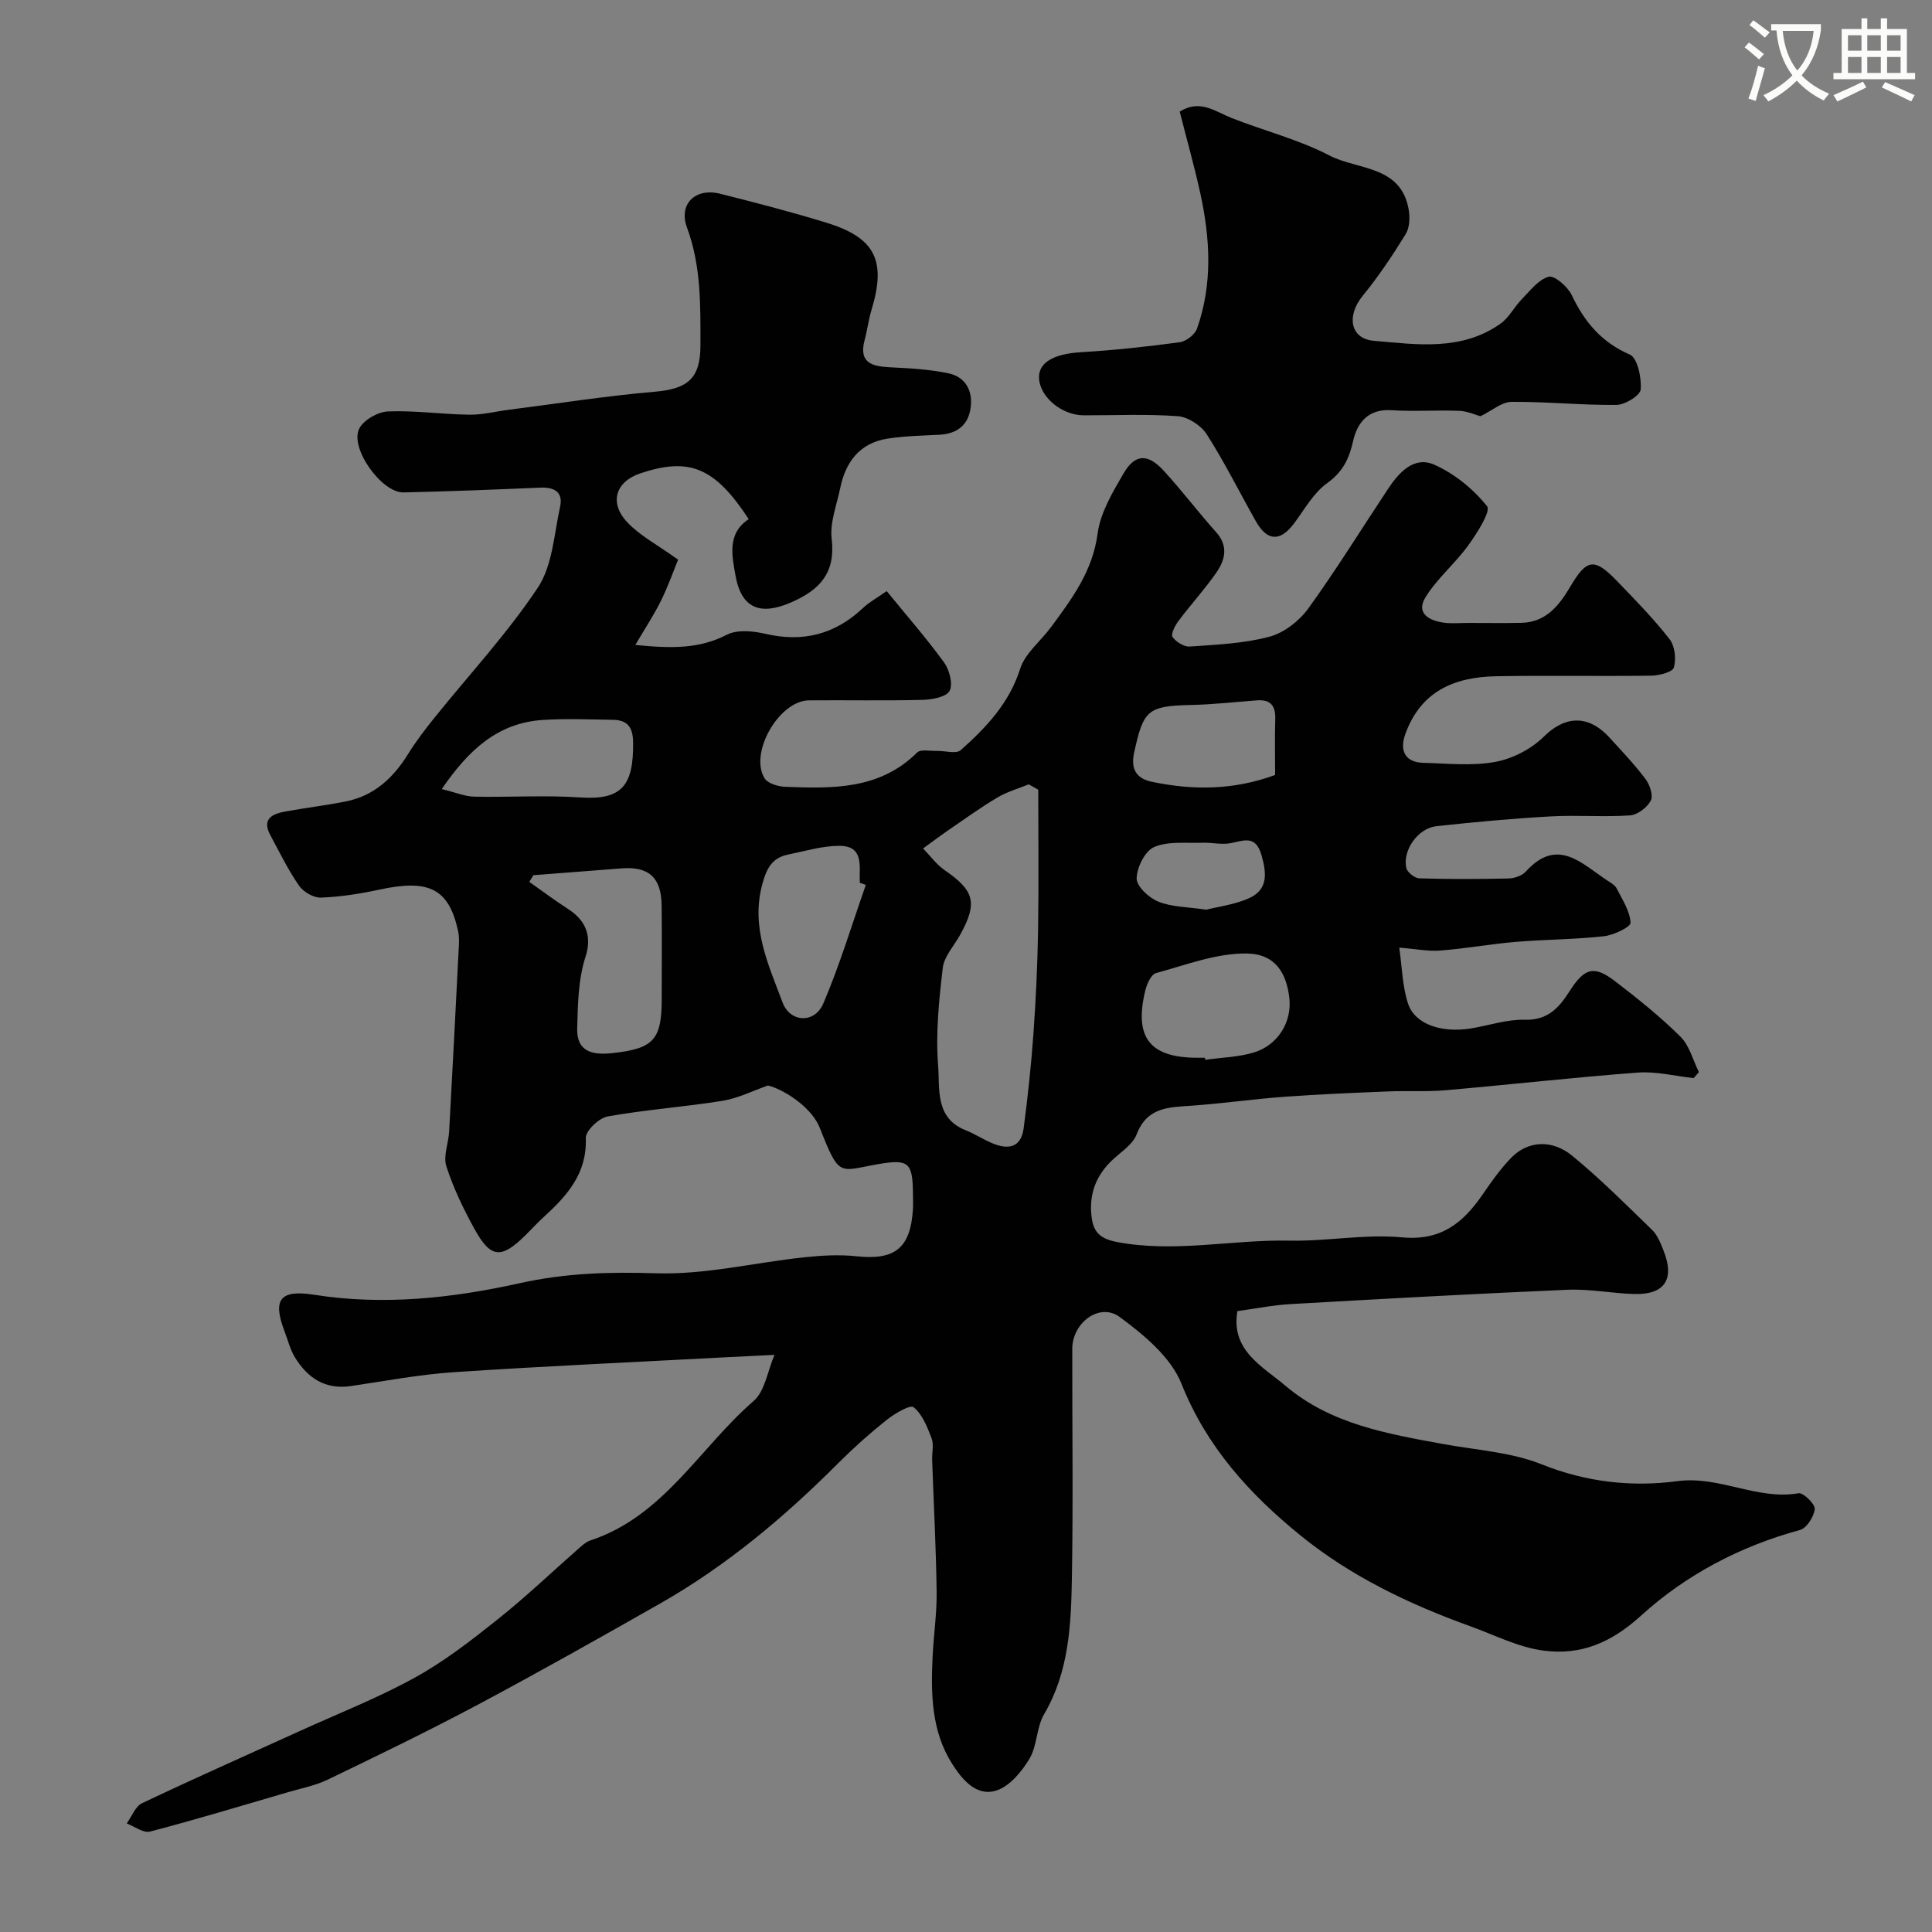 <svg enable-background="new 0 0 400 400" viewBox="0 0 400 400" xmlns="http://www.w3.org/2000/svg"><rect x="0" y="0" width="400" height="400" fill="#808080" stroke="none"/><path d="m362.1 8.8c1.1.8 2.1 1.6 3.1 2.4l-1 1.1c-1.3-1.1-2.3-2-3-2.5zm1.9 4.8c.5.2.9.4 1.4.5-.6 2.3-1.3 4.5-1.9 6.8l-1.5-.5c.8-2.1 1.4-4.3 2-6.8zm-1-9.4c1.3.9 2.4 1.8 3.4 2.5l-1 1.1c-1.4-1.2-2.4-2.1-3.2-2.6zm3.7 2.2v-1.4h10.3v1.2c-.5 3.6-1.8 6.8-4 9.4 1.5 1.6 3.4 2.8 5.7 3.8-.3.4-.7.8-1.1 1.4-2.3-1.1-4.1-2.5-5.6-4.1-1.6 1.6-3.6 3.1-5.9 4.3-.3-.5-.7-.9-1-1.3 2.4-1.1 4.4-2.5 6-4.1-1.9-2.5-3-5.6-3.3-9.3h-1.1zm8.8 0h-6.4c.3 3.3 1.3 6 3 8.2 2-2.2 3.1-5.1 3.4-8.2z" fill="#fbfcfa"/><path d="m385.3 3.8h1.3v2.2h2.8v-2.2h1.3v2.2h4.1v9.1h1.7v1.3h-16.9v-1.3h1.7v-9.1h4.1v-2.2zm.4 13.1.7 1.2c-1.8.9-3.8 1.9-6 2.9-.2-.4-.5-.8-.8-1.3 2.3-1 4.3-1.9 6.1-2.8zm-3.1-6.4h2.8v-3.2h-2.8zm0 4.6h2.8v-3.3h-2.8zm4-4.6h2.8v-3.2h-2.8zm0 4.6h2.8v-3.3h-2.8zm3.7 1.9c2.1.9 4.1 1.8 6.1 2.7l-.7 1.3c-2.2-1.1-4.2-2-6.1-2.9zm3.2-9.7h-2.8v3.2h2.8zm-2.8 7.8h2.8v-3.3h-2.8z" fill="#fbfcfa"/><g fill="#010102"><path d="m160.35 280.51c-3.79.19-6.85.33-9.91.49-18.8 1-37.62 1.84-56.4 3.09-7.16.48-14.27 1.83-21.39 2.88-5.3.78-8.95-1.66-11.56-5.9-1-1.63-1.48-3.59-2.17-5.41-2.52-6.57-.99-8.71 6.08-7.6 14.41 2.28 28.7.7 42.61-2.39 9.49-2.11 18.57-2.36 28.18-2.05 10.16.33 20.4-2.21 30.63-3.3 3.62-.39 7.34-.61 10.95-.22 7.9.84 11.13-1.66 11.64-9.7.06-1 .02-2 .01-3-.04-6.71-.81-7.48-7.18-6.38-8.18 1.41-8 2.94-12.11-7.51-.76-1.94-2.37-3.73-4-5.08-2.24-1.86-4.87-3.24-6.73-3.69-3.13 1.09-6.18 2.65-9.4 3.17-7.9 1.27-15.93 1.83-23.8 3.24-1.8.32-4.58 2.99-4.52 4.48.28 7.37-3.91 11.96-8.75 16.38-1.23 1.12-2.36 2.36-3.54 3.53-5.19 5.19-7.37 5.07-10.79-1.16-2.27-4.13-4.35-8.45-5.79-12.92-.68-2.12.45-4.78.58-7.21.71-12.86 1.37-25.73 2.02-38.6.05-.99.03-2.02-.18-2.97-1.93-8.69-5.98-10.71-16.26-8.5-3.98.86-8.06 1.51-12.12 1.66-1.52.06-3.65-1.18-4.55-2.49-2.27-3.28-4.03-6.91-5.93-10.44-1.8-3.35.38-4.4 3.07-4.89 4.17-.76 8.39-1.26 12.55-2.09 5.85-1.16 9.83-4.86 12.9-9.82 1.63-2.63 3.53-5.11 5.47-7.52 7.19-8.95 15.07-17.42 21.4-26.94 3.04-4.58 3.35-11.05 4.6-16.73.67-3.05-1.19-4.09-4.11-3.96-9.43.4-18.87.78-28.3.99-4.57.1-11.25-9.28-9.15-13.26.94-1.78 3.86-3.43 5.95-3.51 5.57-.22 11.18.6 16.78.68 2.75.04 5.51-.68 8.26-1.03 10.06-1.28 20.09-2.86 30.19-3.73 6.82-.59 9.44-2.74 9.44-9.61 0-8.23.17-16.39-2.79-24.39-1.8-4.87 1.76-8.26 6.81-7 7.39 1.85 14.76 3.77 22.04 6 10.17 3.13 12.46 7.86 9.34 18.13-.61 2.01-.86 4.14-1.41 6.18-1.25 4.71 1.49 5.44 5.23 5.63 4.08.21 8.23.41 12.2 1.27 3.5.76 5.02 3.66 4.51 7.18-.51 3.57-2.85 5.33-6.46 5.52-3.6.19-7.23.25-10.78.81-5.71.91-8.64 4.81-9.75 10.23-.72 3.5-2.17 7.13-1.77 10.53.83 7.03-2.45 10.54-8.35 13.12-6.35 2.78-10.34 1.36-11.56-5.53-.71-4.01-1.81-8.73 2.74-11.69-7.04-10.71-12.26-12.88-22.44-9.48-5.12 1.71-6.53 6.08-2.7 10.14 2.6 2.76 6.16 4.61 10.51 7.73-.87 2.14-2.01 5.38-3.51 8.44-1.43 2.91-3.24 5.64-5.34 9.22 7.6.76 13.3.8 18.93-2.11 2.12-1.09 5.35-.8 7.86-.22 7.83 1.84 14.51.2 20.34-5.32 1.27-1.2 2.87-2.06 4.91-3.5 4.12 5.05 8.22 9.74 11.87 14.76 1.12 1.54 1.9 4.5 1.15 5.9-.69 1.28-3.64 1.81-5.62 1.86-7.83.2-15.66.03-23.5.1-6.18.06-12.43 10.91-9.17 16.15.67 1.08 2.8 1.69 4.28 1.75 9.77.37 19.53.62 27.29-7.1.74-.73 2.69-.29 4.08-.33 1.69-.05 4.01.68 4.96-.17 5.27-4.69 10.03-9.71 12.3-16.85 1.02-3.21 4.23-5.7 6.36-8.58 4.35-5.89 8.64-11.62 9.67-19.41.57-4.31 3.09-8.52 5.35-12.41 2.37-4.09 5.02-4.2 8.3-.63 3.78 4.11 7.15 8.59 10.88 12.75 2.58 2.88 1.88 5.74.07 8.35-2.42 3.5-5.32 6.65-7.87 10.06-.71.94-1.61 2.73-1.22 3.29.72 1.03 2.37 2.07 3.56 1.99 5.53-.39 11.18-.62 16.48-2.03 3.02-.8 6.17-3.24 8.05-5.83 5.82-8.04 11.04-16.52 16.54-24.8 2.27-3.42 5.39-6.83 9.54-5 4.18 1.84 8.11 5.05 10.95 8.61.83 1.04-2.08 5.59-3.88 8.09-2.72 3.76-6.44 6.83-8.86 10.74-2.06 3.34.76 4.87 3.81 5.28 1.64.22 3.33.05 4.99.05 3.69 0 7.38.06 11.06-.02 5.14-.11 7.86-3.68 10.15-7.56 3.34-5.65 4.92-5.97 9.54-1.19 3.79 3.92 7.62 7.84 10.97 12.12 1.11 1.42 1.41 4.13.89 5.89-.28.96-3.06 1.66-4.72 1.68-10.69.15-21.38-.07-32.07.12-8.62.15-15.64 3.09-18.82 12.03-1.22 3.42.02 5.79 3.69 5.89 5 .13 10.12.7 14.96-.19 3.6-.66 7.48-2.68 10.08-5.26 3.93-3.9 8.81-4.96 13.55.22 2.56 2.8 5.18 5.56 7.46 8.58.89 1.18 1.65 3.42 1.1 4.47-.75 1.43-2.74 2.96-4.3 3.07-5.47.37-11-.1-16.49.21-7.87.44-15.74 1.17-23.58 2.02-3.82.41-7.06 4.98-6.25 8.65.2.9 1.73 2.12 2.68 2.15 6.16.19 12.33.17 18.49.03 1.22-.03 2.78-.57 3.57-1.43 6.59-7.28 11.63-1.58 16.94 1.89.69.45 1.53.92 1.87 1.6 1.17 2.31 2.75 4.68 2.88 7.1.05.87-3.49 2.58-5.52 2.8-6.06.67-12.2.66-18.28 1.17-5.21.44-10.37 1.39-15.58 1.79-2.54.2-5.14-.34-8.51-.61.58 3.99.63 7.98 1.82 11.59 1.41 4.29 6.92 6.14 13.06 5.14 3.7-.61 7.41-1.89 11.08-1.79 4.78.14 7.09-2.45 9.31-5.92 3.11-4.87 5.07-5.38 9.41-2.06 4.69 3.59 9.34 7.32 13.53 11.47 1.87 1.85 2.59 4.86 3.83 7.34-.36.42-.72.84-1.08 1.25-3.87-.42-7.79-1.43-11.6-1.14-13.26.99-26.48 2.5-39.72 3.65-3.97.35-7.98.08-11.97.25-7.13.29-14.26.58-21.38 1.1-6.38.47-12.73 1.38-19.1 1.84-4.77.35-9.35.19-11.57 5.96-.88 2.28-3.6 3.84-5.47 5.74-3.25 3.28-4.47 7.27-3.79 11.75.42 2.78 1.81 4.13 5.13 4.77 12.01 2.31 23.88-.52 35.81-.27 7.76.16 15.61-1.4 23.28-.68 8.06.76 12.63-2.99 16.67-8.86 1.85-2.69 3.75-5.4 6.03-7.71 3.38-3.42 8.35-3.76 12.55-.31 5.8 4.77 11.13 10.1 16.52 15.34 1.12 1.08 1.76 2.76 2.36 4.26 2.37 5.94.27 9.17-6.02 9.01-4.61-.12-9.22-1.07-13.8-.88-19.14.82-38.28 1.88-57.41 2.97-3.58.2-7.13.93-10.99 1.45-1.4 8.13 5.15 11.4 9.95 15.46 9.34 7.92 21.01 9.93 32.59 12.05 6.89 1.26 14.15 1.68 20.53 4.24 9.21 3.69 18.67 4.7 27.99 3.46 8.79-1.17 16.51 3.99 25.11 2.5.98-.17 3.46 2.23 3.36 3.27-.15 1.58-1.67 3.96-3.06 4.34-12.36 3.35-23.66 9.32-32.85 17.69-6.31 5.74-12.56 8.26-20.18 7.29-5.2-.66-10.17-3.23-15.21-5.05-12.65-4.55-24.76-10.34-35.19-18.82-10.47-8.51-19.4-18.27-24.62-31.39-2.19-5.49-7.77-10.13-12.79-13.82-4.18-3.07-9.82 1.2-9.82 6.61-.02 15.88.2 31.77-.08 47.65-.17 9.62-.63 19.25-5.76 28-1.59 2.71-1.4 6.48-3.01 9.18-1.6 2.67-4.09 5.7-6.84 6.59-4.14 1.35-7.09-2.26-9.13-5.44-4.37-6.82-4.47-14.61-4.09-22.39.22-4.44.89-8.88.83-13.31-.12-9.1-.61-18.2-.93-27.3-.05-1.5.39-3.15-.11-4.47-.89-2.34-1.92-4.97-3.73-6.44-.72-.58-3.94 1.33-5.59 2.64-3.48 2.77-6.82 5.75-9.97 8.9-11.18 11.21-23.22 21.32-37.02 29.16-12.44 7.07-24.9 14.1-37.53 20.83-10.23 5.45-20.67 10.5-31.11 15.54-2.6 1.26-5.54 1.83-8.35 2.65-9.49 2.77-18.96 5.64-28.52 8.14-1.37.36-3.2-1.07-4.82-1.68 1.04-1.44 1.77-3.54 3.18-4.2 10.8-5.13 21.73-9.97 32.61-14.92 7.99-3.64 16.22-6.86 23.88-11.09 6.1-3.36 11.71-7.73 17.18-12.09 5.92-4.72 11.41-9.98 17.11-14.98.61-.53 1.3-1.07 2.04-1.32 15.15-5 22.58-19.13 33.74-28.83 2.39-2.01 2.91-6.18 4.37-9.59zm54.61-117.01c-.66-.37-1.31-.74-1.97-1.11-2.18.89-4.51 1.54-6.51 2.74-3.5 2.08-6.81 4.48-10.17 6.78-1.76 1.21-3.47 2.5-5.2 3.76 1.49 1.52 2.78 3.33 4.5 4.51 6.15 4.23 6.83 6.76 3.18 13.36-1.26 2.28-3.32 4.47-3.6 6.86-.79 6.71-1.49 13.56-.96 20.25.37 4.72-.7 10.81 5.67 13.34 1.82.72 3.49 1.81 5.29 2.6 3.32 1.46 6.18 1.25 6.75-3.02.86-6.49 1.55-13.02 2.02-19.55.51-7.11.84-14.24.96-21.36.16-9.71.04-19.44.04-29.16zm-104.52 17.7c-.29.46-.57.92-.86 1.38 2.69 1.89 5.32 3.87 8.08 5.65 3.83 2.46 4.87 5.82 3.57 9.84-1.51 4.65-1.6 9.86-1.73 14.85-.13 4.92 3.27 5.56 7.36 5.11 8.42-.93 10.14-2.74 10.14-11.16 0-6.49.06-12.98-.02-19.47-.07-5.74-2.69-8.06-8.31-7.61-6.08.48-12.15.94-18.23 1.41zm68.82 2.01c-.41-.15-.83-.29-1.24-.44-.19-3.3 1.02-7.7-4.37-7.65-3.5.03-7.01 1.1-10.49 1.81-3.28.67-4.42 2.79-5.32 6.08-2.45 8.97 1.25 16.69 4.18 24.53 1.56 4.19 6.64 4.43 8.44.22 3.41-7.97 5.91-16.34 8.8-24.55zm70.21 35.79c.02.14.04.28.06.42 3.38-.48 6.89-.54 10.11-1.53 4.89-1.5 7.89-6.26 7.3-11.31-.59-5.02-2.83-9.1-8.86-9.17-6.24-.07-12.55 2.37-18.74 4.06-1.01.28-1.9 2.26-2.22 3.6-2.37 9.76.94 13.93 10.85 13.93zm-158.01-55.63c2.99.73 4.83 1.53 6.68 1.57 7.33.15 14.69-.33 21.99.16 8.65.59 11.05-2.47 10.95-11.42-.04-3.18-1.22-4.61-4.2-4.65-4.84-.07-9.71-.29-14.53.03-9.27.61-15.33 6.18-20.89 14.31zm172.54-2.92c0-4.01-.09-7.81.03-11.61.08-2.74-1-4.05-3.79-3.84-4.58.35-9.15.86-13.73.96-9.01.2-9.79 1.16-11.71 9.91-.86 3.94 1.09 5.44 3.64 5.98 8.4 1.77 16.86 1.8 25.56-1.4zm-14.26 27.89c2.44-.61 5.71-1.03 8.63-2.27 4.13-1.75 3.94-5.05 2.82-8.99-1.23-4.31-3.68-3.01-6.47-2.5-1.86.34-3.85-.17-5.77-.1-3.37.12-7.06-.36-9.98.88-1.9.81-3.6 4.22-3.64 6.5-.03 1.63 2.55 4.04 4.48 4.81 2.78 1.13 6.03 1.09 9.93 1.67z"/><path d="m306.51 86.18c-.94-.25-2.64-1.05-4.37-1.12-4.65-.19-9.34.18-13.98-.13-4.84-.33-7.13 2.49-8.01 6.38-.83 3.7-2.14 6.39-5.39 8.73-2.81 2.02-4.67 5.41-6.81 8.29-2.86 3.85-5.57 3.79-7.95-.43-3.39-6-6.46-12.2-10.17-18-1.17-1.82-3.86-3.57-5.97-3.73-6.46-.48-12.97-.17-19.46-.18-4.56-.01-9.08-3.76-9.28-7.67-.17-3.28 3.11-5.06 8.57-5.39 6.87-.41 13.73-1.15 20.55-2.07 1.33-.18 3.15-1.58 3.59-2.83 3.26-9.22 2.73-18.64.68-28.01-1.24-5.65-2.82-11.22-4.26-16.91 4.2-2.64 7.32-.03 10.74 1.32 6.73 2.66 13.88 4.44 20.25 7.76 5.82 3.03 14.78 2 16.4 11.13.29 1.65.23 3.78-.59 5.12-2.73 4.43-5.64 8.8-8.93 12.82-3.32 4.06-2.67 8.87 2.34 9.3 8.88.77 18.19 2.17 26.24-3.58 1.75-1.25 2.81-3.44 4.36-5.02 1.73-1.76 3.45-4.09 5.58-4.66 1.21-.32 3.93 2.05 4.76 3.78 2.65 5.56 6.14 9.77 12.03 12.33 1.6.69 2.45 4.79 2.26 7.22-.09 1.24-3.23 3.18-5 3.2-7.24.08-14.49-.69-21.73-.63-2.06.02-4.08 1.83-6.45 2.98z"/></g></svg>